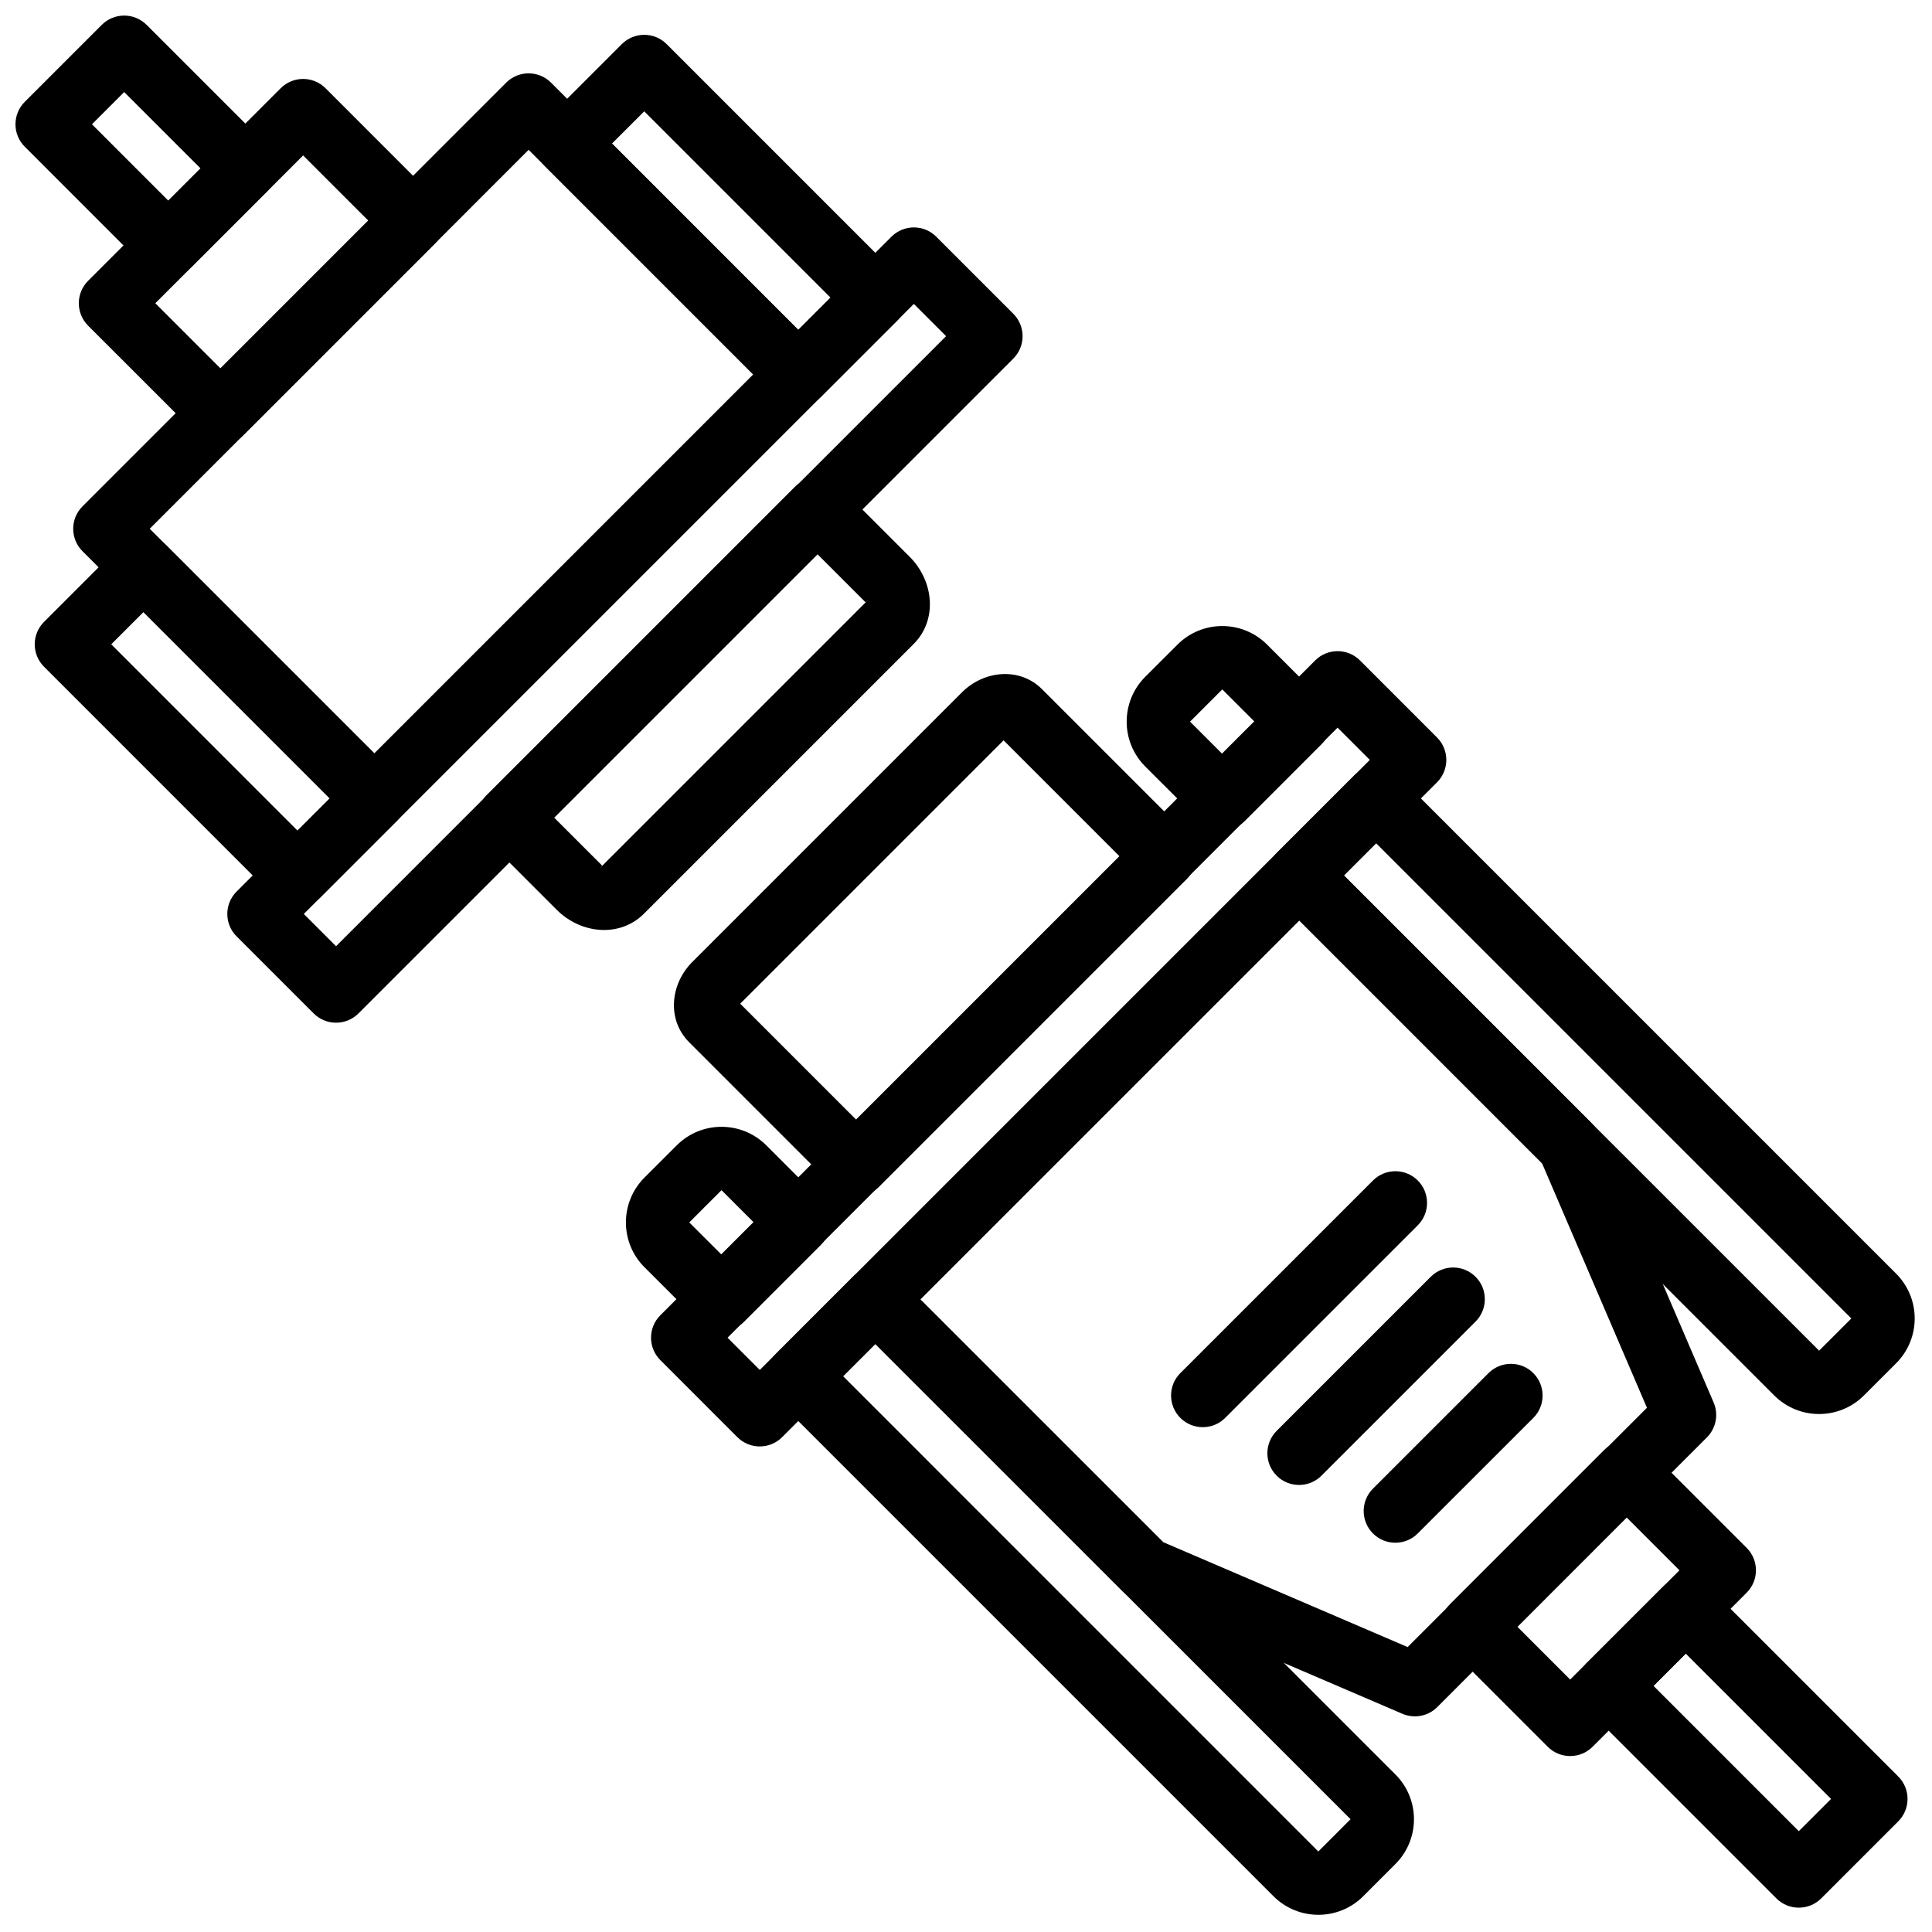 <?xml version="1.0" encoding="UTF-8"?>
<!-- Uploaded to: SVG Repo, www.svgrepo.com, Generator: SVG Repo Mixer Tools -->
<svg width="800px" height="800px" version="1.1" viewBox="144 144 512 512" xmlns="http://www.w3.org/2000/svg">
 <defs>
  <clipPath id="c">
   <path d="m347 479h172v172.9h-172z"/>
  </clipPath>
  <clipPath id="b">
   <path d="m479 347h172.9v172h-172.9z"/>
  </clipPath>
  <clipPath id="a">
   <path d="m148.09 148.09h69.906v69.906h-69.906z"/>
  </clipPath>
 </defs>
 <path d="m517.04 580.49-64.812-27.816-64.32-64.312 100.43-100.42 64.309 64.316 27.812 64.812zm79.309-55.566c2.43-2.43 3.133-6.094 1.781-9.25l-30.691-71.523c-0.422-0.98-1.023-1.871-1.777-2.625l-71.391-71.398c-3.281-3.281-8.598-3.281-11.875 0l-112.3 112.3c-3.277 3.281-3.277 8.598 0 11.875l71.398 71.391c0.754 0.754 1.645 1.359 2.625 1.777l71.523 30.699c3.16 1.355 6.824 0.652 9.25-1.777z" fill-rule="evenodd"/>
 <path d="m620.7 629.28-38.508-38.508 8.547-8.547 38.508 38.508zm26.359-2.609c3.277-3.281 3.277-8.598 0-11.875l-50.383-50.383c-3.277-3.277-8.594-3.277-11.875 0l-20.422 20.422c-3.277 3.281-3.277 8.598 0 11.875l50.383 50.383c3.277 3.277 8.594 3.277 11.875 0z" fill-rule="evenodd"/>
 <path d="m440.73 370.97-69.793 69.793-30.773-30.773 69.793-69.793zm17.812 5.938c3.277-3.277 3.277-8.594 0-11.875l-38.383-38.383c-5.879-5.898-15.355-5.051-21.246 0.84l-71.457 71.457c-5.883 5.887-6.727 15.34-0.848 21.234l38.391 38.395c3.281 3.277 8.598 3.277 11.875 0z" fill-rule="evenodd"/>
 <g clip-path="url(#c)">
  <path d="m375.97 500.17 125.94 125.94-8.543 8.551c0.012-0.012-125.94-125.95-125.94-125.95zm137.82 114.07-131.88-131.88c-3.281-3.281-8.598-3.281-11.875 0l-20.414 20.422c-3.277 3.277-3.277 8.594 0 11.875l131.88 131.88c6.574 6.539 17.18 6.539 23.738 0.016l8.559-8.566c6.559-6.562 6.559-17.184-0.004-23.746z" fill-rule="evenodd"/>
 </g>
 <g clip-path="url(#b)">
  <path d="m626.08 501.94-125.94-125.93 8.539-8.543 125.94 125.94zm20.414-20.41-131.88-131.88c-3.281-3.277-8.598-3.277-11.879 0.004l-20.41 20.418c-3.281 3.281-3.277 8.598 0 11.875l131.87 131.87c6.57 6.551 17.188 6.551 23.75 0.008l8.547-8.547c6.562-6.562 6.562-17.184 0-23.746z" fill-rule="evenodd"/>
 </g>
 <path d="m467.92 326.7c0 0.004 8.539 8.539 8.539 8.539l-8.543 8.547-8.543-8.543c0.004 0.004 8.547-8.543 8.547-8.543zm-20.43 20.414 14.496 14.484c3.277 3.277 8.594 3.277 11.875-0.004l20.41-20.422c3.277-3.277 3.277-8.594 0-11.871l-14.477-14.477c-6.57-6.555-17.195-6.555-23.75 0l-8.543 8.535c-6.555 6.57-6.555 17.191-0.012 23.754z" fill-rule="evenodd"/>
 <path d="m335.21 459.41 8.543 8.543-8.543 8.539-8.547-8.539c0.004 0.004 8.547-8.543 8.547-8.543zm-20.426 20.41 14.492 14.484c3.281 3.277 8.594 3.277 11.875 0l20.41-20.414c3.281-3.277 3.281-8.594 0.004-11.871l-14.477-14.484c-6.57-6.555-17.199-6.555-23.75-0.004l-8.547 8.539c-6.555 6.57-6.555 17.191-0.008 23.75z" fill-rule="evenodd"/>
 <path d="m345.35 507.05-8.543-8.543 161.66-161.67 8.547 8.547zm179.48-155.73c3.281-3.281 3.281-8.598 0-11.875l-20.422-20.422c-3.277-3.281-8.594-3.281-11.875 0l-173.54 173.54c-3.281 3.281-3.281 8.598-0.004 11.875l20.414 20.422c3.281 3.281 8.598 3.281 11.875 0z" fill-rule="evenodd"/>
 <path d="m519.72 550.38 30.625-30.613c3.277-3.281 3.277-8.598 0-11.875-3.277-3.281-8.594-3.281-11.875-0.004l-30.621 30.617c-3.281 3.277-3.281 8.594-0.004 11.875 3.277 3.277 8.598 3.277 11.875 0z" fill-rule="evenodd"/>
 <path d="m494.2 535.07 40.836-40.836c3.277-3.277 3.277-8.594 0-11.875-3.281-3.277-8.598-3.277-11.875 0l-40.836 40.836c-3.277 3.277-3.277 8.594 0 11.875 3.281 3.277 8.598 3.277 11.875 0z" fill-rule="evenodd"/>
 <path d="m468.68 519.76 51.043-51.043c3.281-3.277 3.281-8.598 0-11.875-3.277-3.277-8.594-3.277-11.875 0l-51.043 51.043c-3.281 3.281-3.281 8.598 0 11.875 3.277 3.281 8.594 3.281 11.875 0z" fill-rule="evenodd"/>
 <path d="m284.09 183.71 59.516 59.523-100.41 100.41-59.516-59.516zm-118.23 94.488c-3.281 3.277-3.281 8.594 0 11.871l71.391 71.391c3.277 3.281 8.594 3.281 11.875 0l112.29-112.29c3.277-3.281 3.277-8.598 0-11.875l-71.391-71.398c-3.277-3.281-8.594-3.281-11.875 0z" fill-rule="evenodd"/>
 <path d="m374.25 302.79-0.02 0.02c0.008-0.004 0.012-0.012 0.02-0.02zm-71.473 71.477c0.473-0.477 0.738-0.633 0.773-0.777zm57.82-83.438 12.594 12.594c0.125 0.125 0.199 0.172 0.281 0.145 0.141-0.043 0.301-0.301 0.758-0.758l-70.68 70.68c0.02-0.074-0.027-0.148-0.145-0.266l-12.602-12.602zm-87.605 63.855c-3.281 3.277-3.281 8.594 0 11.875l18.531 18.531c6.445 6.461 16.754 7.422 23.129 1.051l71.465-71.465c6.371-6.356 5.402-16.656-1.043-23.121l-18.539-18.539c-3.281-3.277-8.598-3.277-11.875 0z" fill-rule="evenodd"/>
 <path d="m314.73 173.5 49.371 49.379-8.547 8.547-49.371-49.383zm-26.359 2.606c-3.281 3.281-3.281 8.598 0 11.875l61.246 61.254c3.277 3.281 8.594 3.281 11.875 0.004l20.422-20.422c3.277-3.281 3.277-8.598 0-11.875l-61.246-61.254c-3.281-3.281-8.598-3.281-11.875 0z" fill-rule="evenodd"/>
 <path d="m182.02 306.21 49.371 49.371-8.543 8.547-49.371-49.379zm-26.355 2.602c-3.281 3.277-3.281 8.594-0.004 11.875l61.246 61.254c3.281 3.281 8.598 3.281 11.875 0l20.422-20.422c3.281-3.277 3.281-8.594 0-11.875l-61.246-61.246c-3.277-3.277-8.594-3.277-11.875 0z" fill-rule="evenodd"/>
 <path d="m386.18 224.54 8.547 8.547-161.67 161.67-8.547-8.547zm-179.48 155.73c-3.281 3.281-3.281 8.598 0 11.875l20.422 20.422c3.277 3.281 8.594 3.281 11.875 0l173.54-173.54c3.281-3.281 3.281-8.598 0-11.875l-20.422-20.422c-3.277-3.281-8.594-3.281-11.875 0z" fill-rule="evenodd"/>
 <g clip-path="url(#a)">
  <path d="m188.6 197.17-20.23-20.234 8.539-8.539 20.234 20.227zm26.355-2.609c3.281-3.277 3.281-8.598 0-11.875l-32.109-32.102c-3.281-3.277-8.598-3.277-11.875 0l-20.414 20.414c-3.277 3.277-3.277 8.594 0 11.875l32.102 32.109c3.281 3.277 8.598 3.277 11.875 0z" fill-rule="evenodd"/>
 </g>
 <path d="m202.43 241.63-17.273-17.27 39.172-39.172 17.27 17.273zm56.98-33.234c3.277-3.277 3.277-8.594 0-11.871l-29.145-29.148c-3.281-3.277-8.598-3.277-11.875 0l-51.047 51.047c-3.277 3.277-3.277 8.594 0 11.875l29.148 29.145c3.277 3.277 8.594 3.277 11.875 0z" fill-rule="evenodd"/>
 <path d="m560.11 589.1-14.035-14.035 28.957-28.961 14.039 14.039zm46.773-23.02c3.277-3.281 3.277-8.598 0-11.875l-25.914-25.914c-3.277-3.277-8.594-3.277-11.875 0l-40.832 40.836c-3.281 3.277-3.281 8.594 0 11.875l25.91 25.91c3.281 3.281 8.598 3.281 11.875 0z" fill-rule="evenodd"/>
</svg>